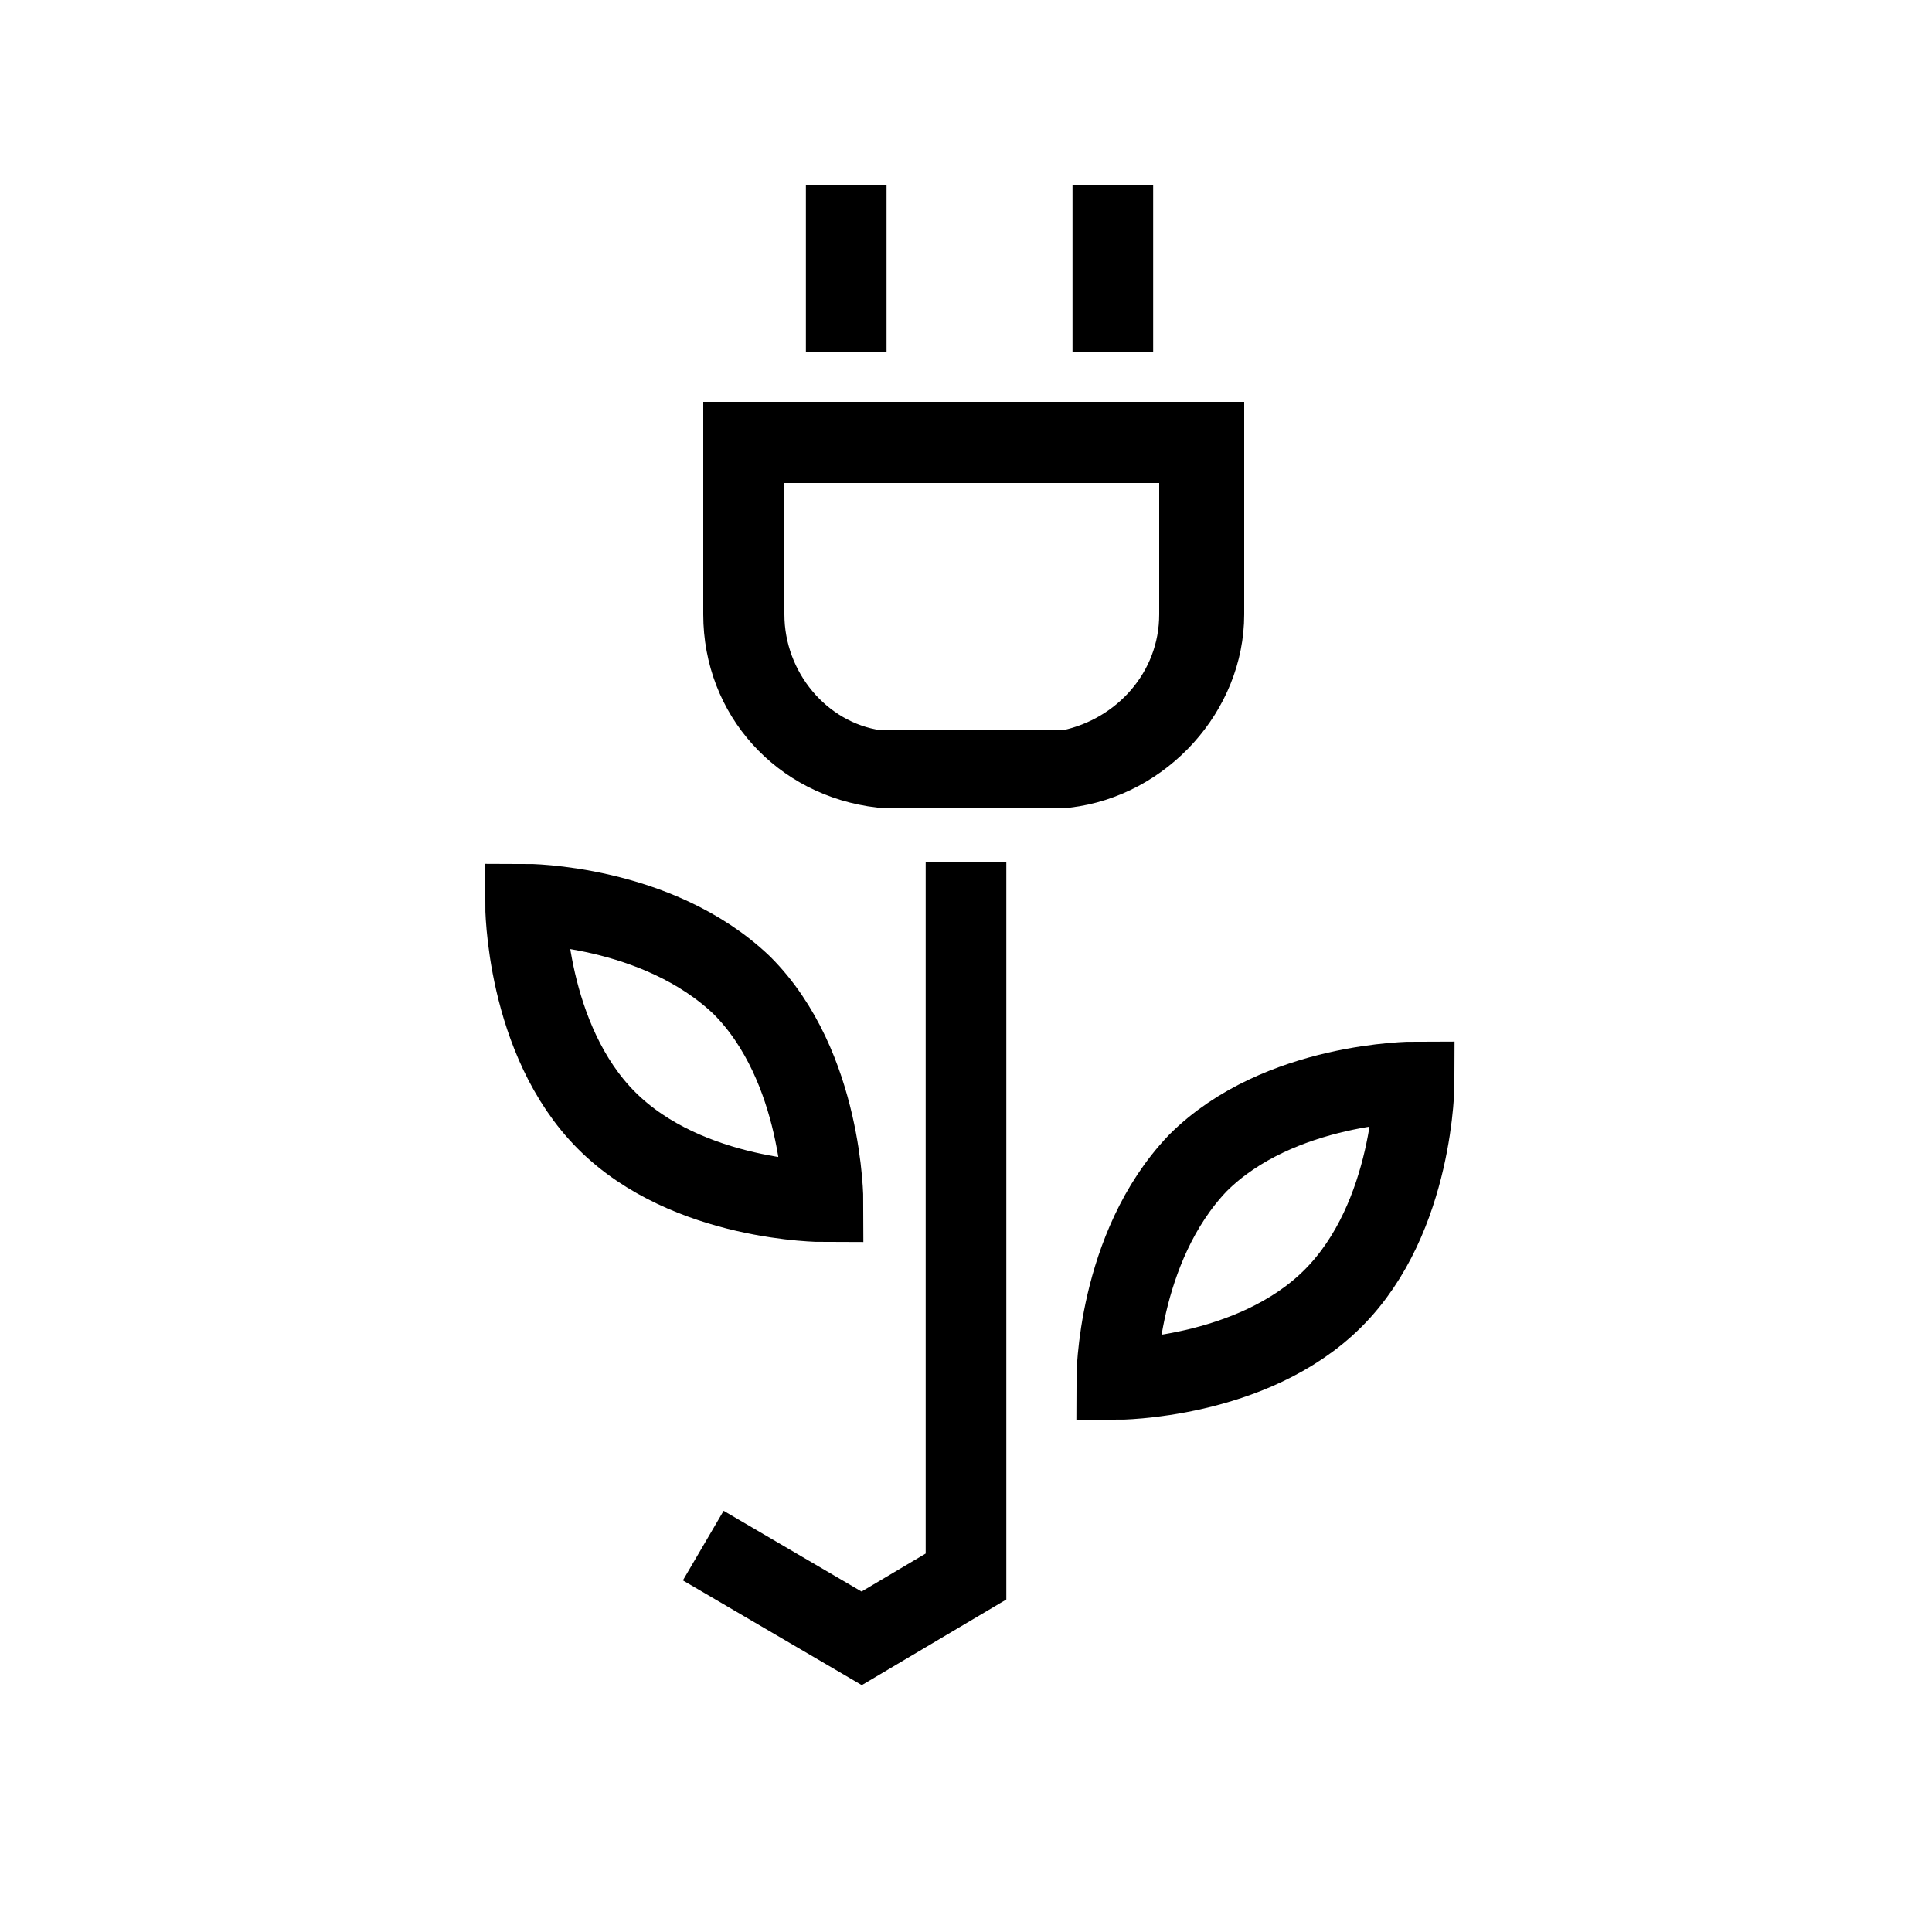 <svg enable-background="new 0 0 50 50" viewBox="0 0 50 50" xmlns="http://www.w3.org/2000/svg" xmlns:xlink="http://www.w3.org/1999/xlink"><clipPath id="a"><path d="m-1-2.5h52.2v52.2h-52.2z"/></clipPath><clipPath id="b"><path d="m-1-2.5h52.2v52.2h-52.2z"/></clipPath><g clip-path="url(#a)"><path clip-path="url(#b)" d="m30 12.5v3.4c0 1.5-1.1 2.7-2.5 3h-4.7c-1.4-.2-2.5-1.5-2.5-3v-3.4zm2.1-2.1h-13.9v5.5c0 2.6 1.9 4.7 4.5 5h5c2.5-.3 4.5-2.5 4.5-5v-5.5z"/><g fill="none" stroke="#000" stroke-miterlimit="10" stroke-width="2.087"><path clip-path="url(#b)" d="m19.2 25.5c2.1 2.1 2.1 5.6 2.1 5.6s-3.5 0-5.6-2.1-2.1-5.6-2.1-5.6 3.4 0 5.6 2.1z" stroke-linecap="round"/><path clip-path="url(#b)" d="m31 30.1c2.1-2.1 5.6-2.1 5.6-2.1s0 3.5-2.1 5.6-5.6 2.1-5.6 2.1 0-3.4 2.1-5.6z" stroke-linecap="round"/><path clip-path="url(#b)" d="m25 22.3v18.5l-2.7 1.6-4.1-2.4"/><path clip-path="url(#b)" d="m21.9 9.1v-4.3"/><path clip-path="url(#b)" d="m28.8 9.1v-4.3"/></g></g></svg>